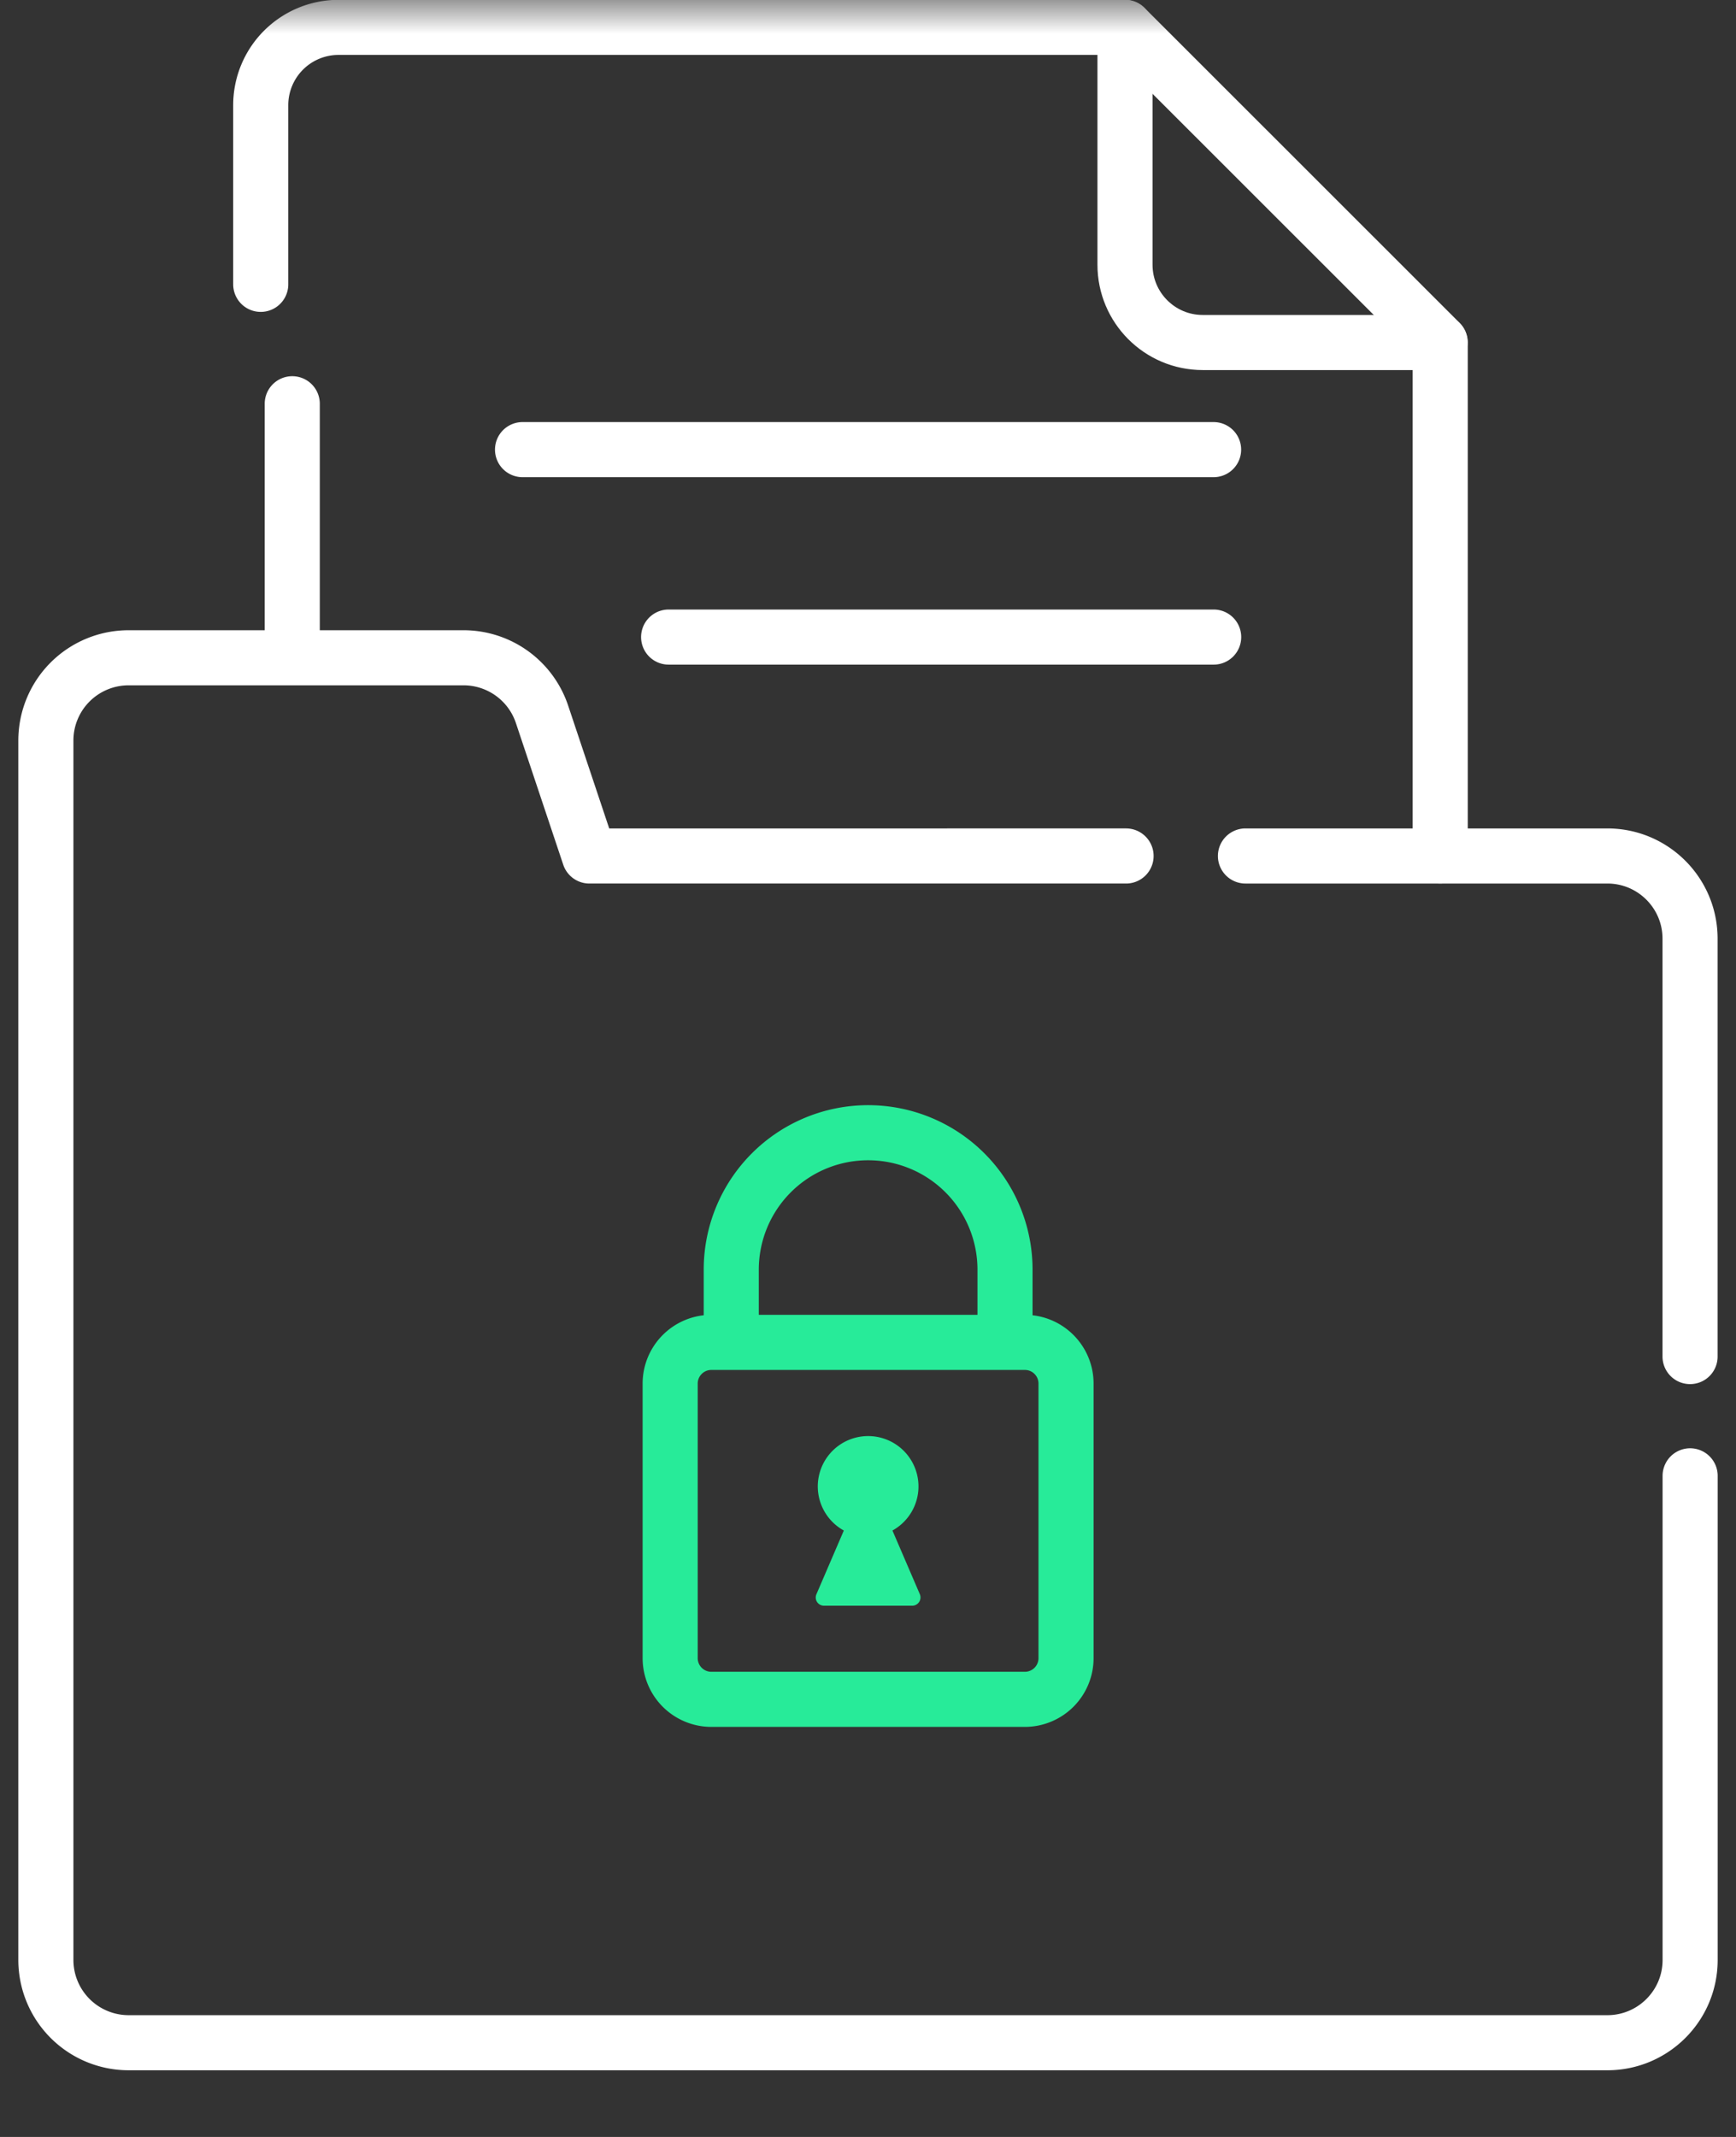 <svg width="26" height="32" xmlns="http://www.w3.org/2000/svg" xmlns:xlink="http://www.w3.org/1999/xlink"><rect width="100%" height="100%" fill="#333333" stroke="none"/><defs><path id="a" d="M0 33h28V0H0z"/></defs><g transform="matrix(1 0 0 -1 -1 33)" fill="none" fill-rule="evenodd"><mask id="b" fill="#fff"><use xlink:href="#a"/></mask><g mask="url(#b)"><path d="M22.567 27.871h-3.554c-.643 0-1.164.522-1.164 1.165v3.554" stroke="#FFF" stroke-width=".825" stroke-linecap="round" stroke-linejoin="round"/><path d="M11.952 12.898v1.09a2.05 2.05 0 104.1 0v-1.09m.298-5.345h-4.697a.617.617 0 00-.616.617v4.111c0 .34.276.617.616.617h4.697c.34 0 .616-.276.616-.617V8.17a.617.617 0 00-.616-.617z" stroke="#27EB99" stroke-width=".825" stroke-linecap="round" stroke-linejoin="round"/><path d="M14.776 9.128l-.41.953a.754.754 0 11-.728 0l-.41-.953a.123.123 0 01.113-.173h1.321c.089 0 .149.091.114.173" fill="#27EB99" fill-rule="nonzero"/><path d="M8.826 26.267h10.35m-8.162-2.807h8.163m-1.312-3.278H9.827l-.709 2.121a1.239 1.239 0 01-1.175.847H2.927a1.239 1.239 0 01-1.24-1.24V3.65a1.24 1.24 0 011.24-1.239h22.146c.685 0 1.24.555 1.24 1.239v7.25m-.001 1.786v6.257c0 .684-.554 1.239-1.239 1.239h-5.42M5.377 26.954V23.15" stroke="#FFF" stroke-width=".825" stroke-linecap="round" stroke-linejoin="round"/><path d="M22.57 20.182v7.69l-4.72 4.718H6.069a1.165 1.165 0 01-1.164-1.165v-2.683" stroke="#FFF" stroke-width=".825" stroke-linecap="round" stroke-linejoin="round"/></g></g></svg>